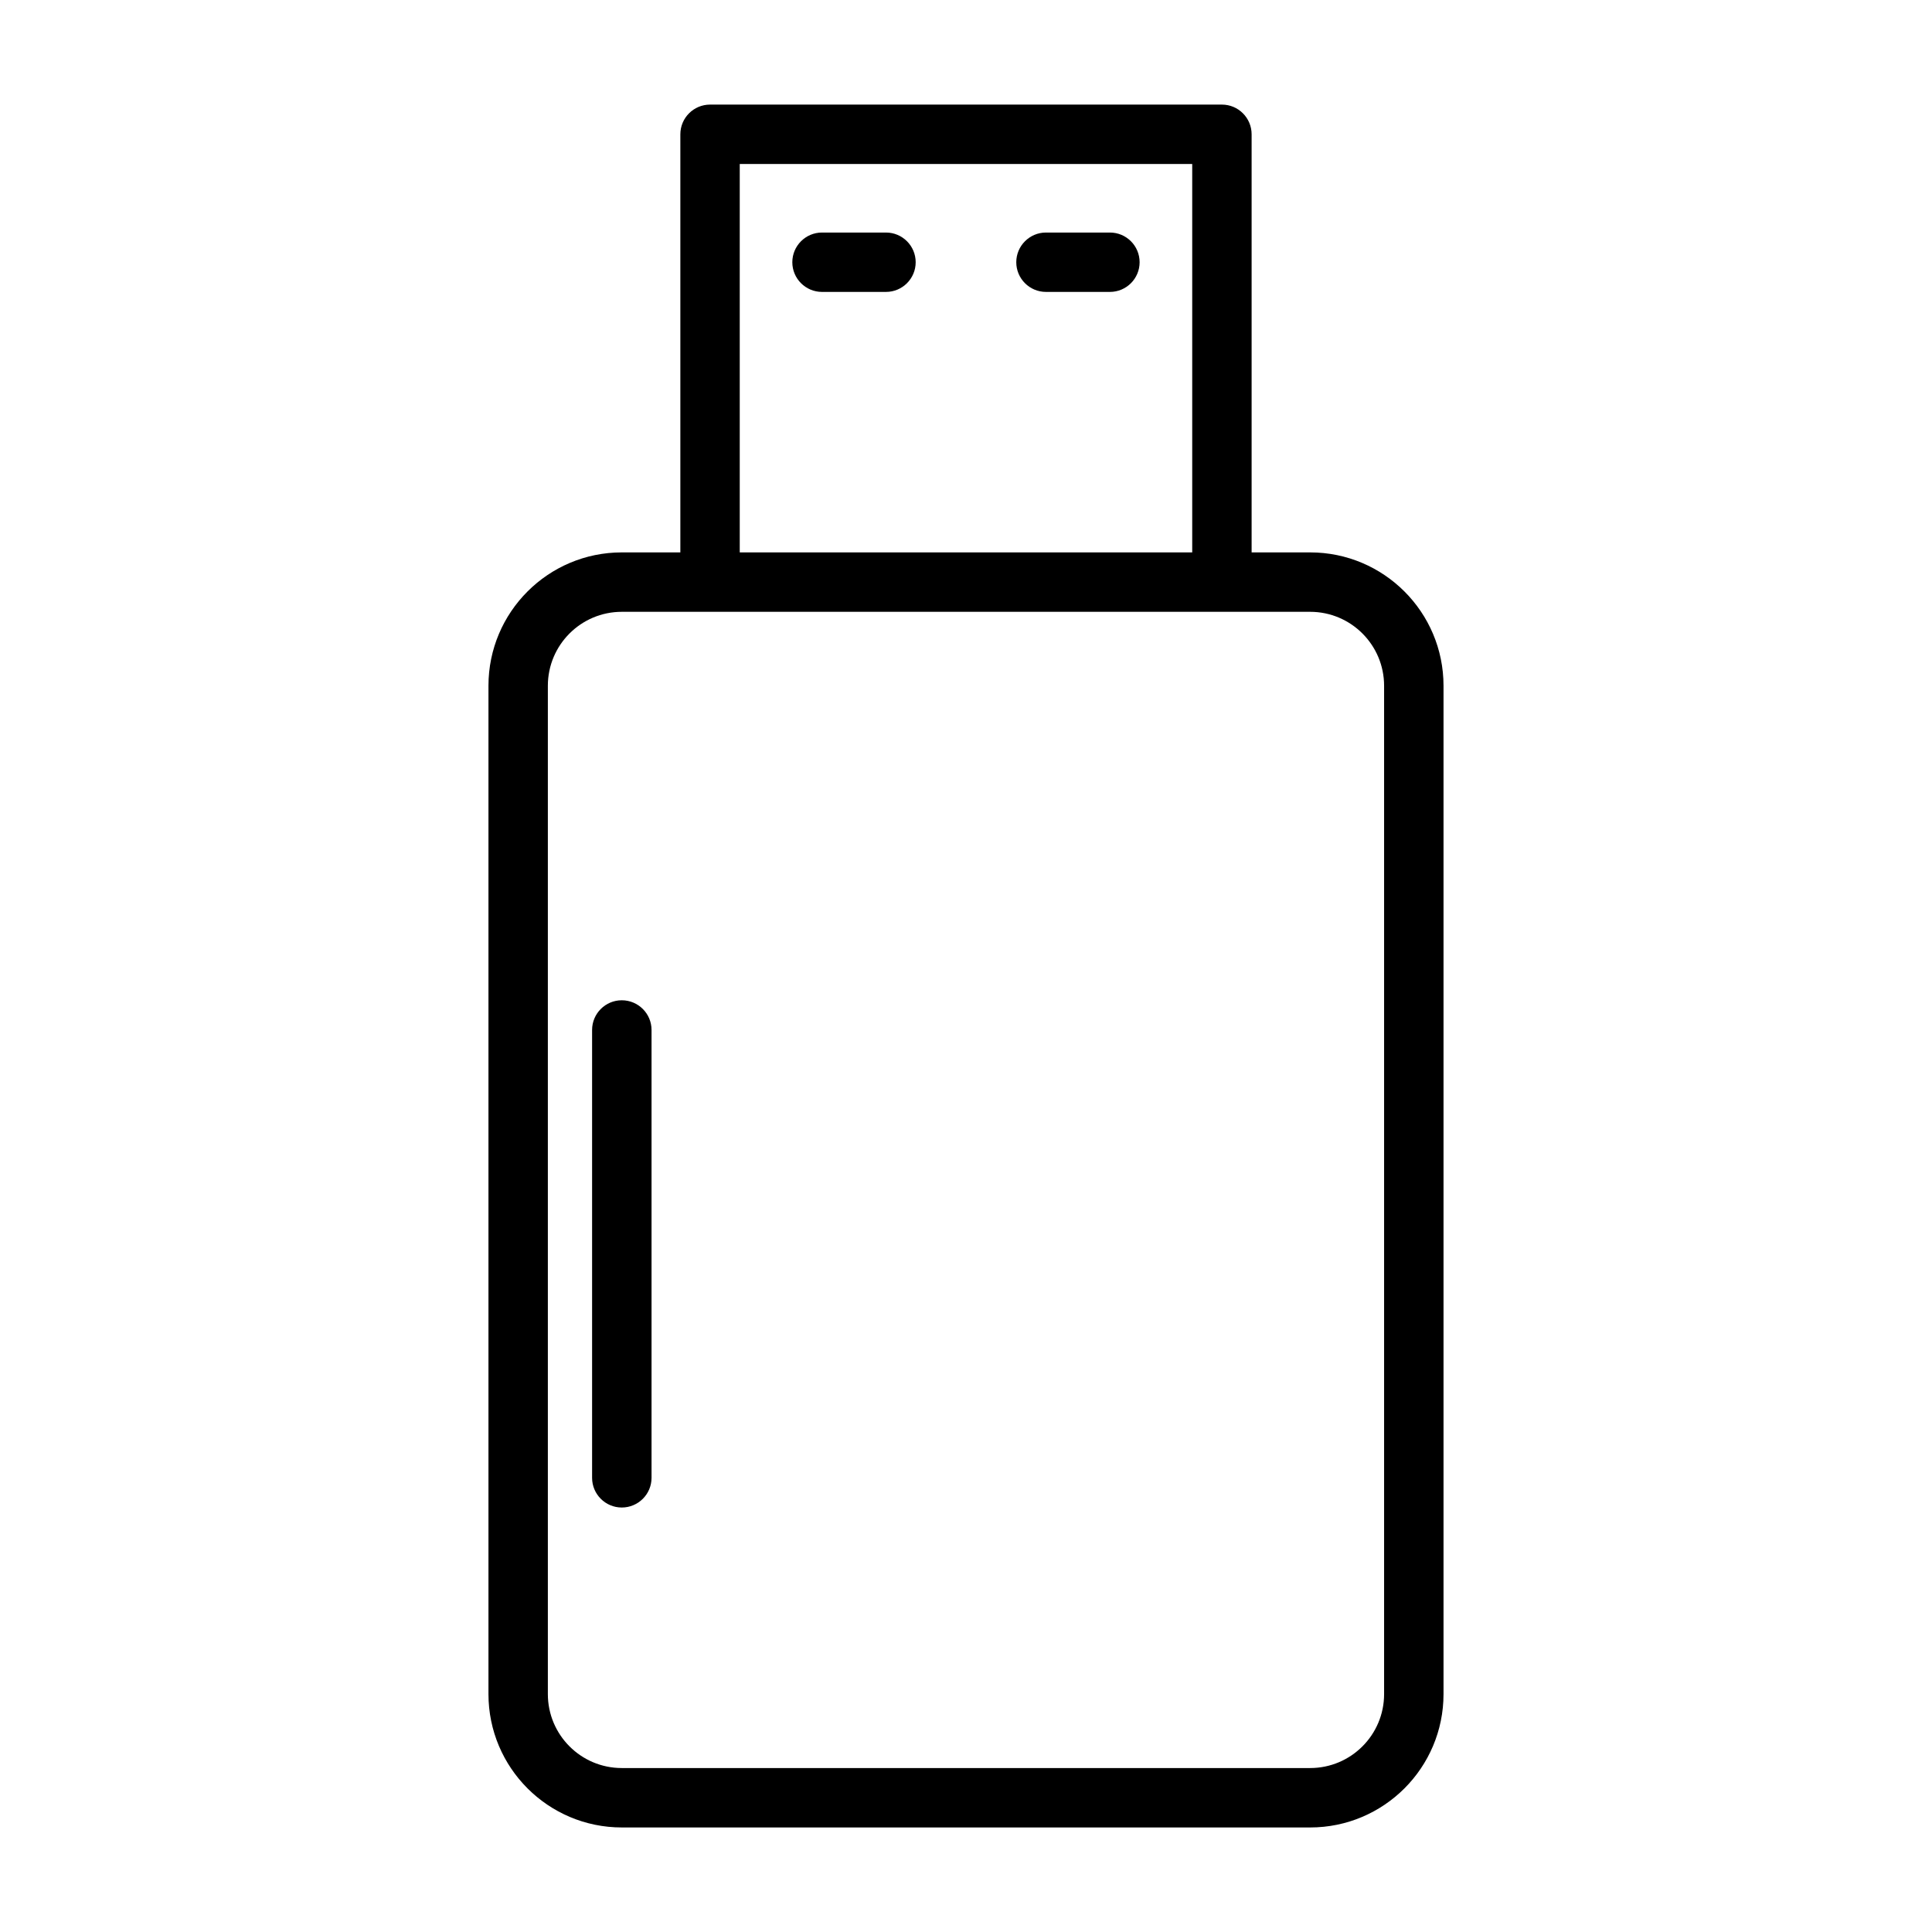 <?xml version="1.0" encoding="UTF-8"?>
<!-- Uploaded to: SVG Repo, www.svgrepo.com, Generator: SVG Repo Mixer Tools -->
<svg fill="#000000" width="800px" height="800px" version="1.1" viewBox="144 144 512 512" xmlns="http://www.w3.org/2000/svg">
 <g fill-rule="evenodd">
  <path d="m324.3 290.39v-110.8c0-4.344 3.527-7.871 7.871-7.871h135.65c4.344 0 7.871 3.527 7.871 7.871v110.8h15.508c19.523 0 35.348 15.84 35.348 35.348v267.21c0 19.508-15.824 35.348-35.348 35.348h-182.41c-19.523 0-35.344-15.84-35.344-35.348v-267.21c0-19.508 15.82-35.348 35.344-35.348zm186.5 35.348v267.21c0 10.816-8.77 19.602-19.602 19.602h-182.41c-10.832 0-19.602-8.785-19.602-19.602v-267.21c0-10.816 8.77-19.602 19.602-19.602h182.41c10.832 0 19.602 8.785 19.602 19.602zm-170.76-138.28v102.93h119.91v-102.93z"/>
  <path d="m361.84 221.36h16.957c4.34 0 7.867-3.527 7.867-7.867 0-4.34-3.527-7.867-7.867-7.867h-16.957c-4.34 0-7.867 3.527-7.867 7.867 0 4.34 3.527 7.867 7.867 7.867z"/>
  <path d="m421.19 221.36h16.953c4.344 0 7.867-3.527 7.867-7.867 0-4.34-3.523-7.867-7.867-7.867h-16.953c-4.34 0-7.867 3.527-7.867 7.867 0 4.34 3.527 7.867 7.867 7.867z"/>
  <path d="m300.91 416.95v118.69c0 4.34 3.527 7.867 7.867 7.867 4.359 0 7.887-3.527 7.887-7.867v-118.69c0-4.34-3.527-7.867-7.887-7.867-4.34 0-7.867 3.527-7.867 7.867z"/>
 </g>
</svg>